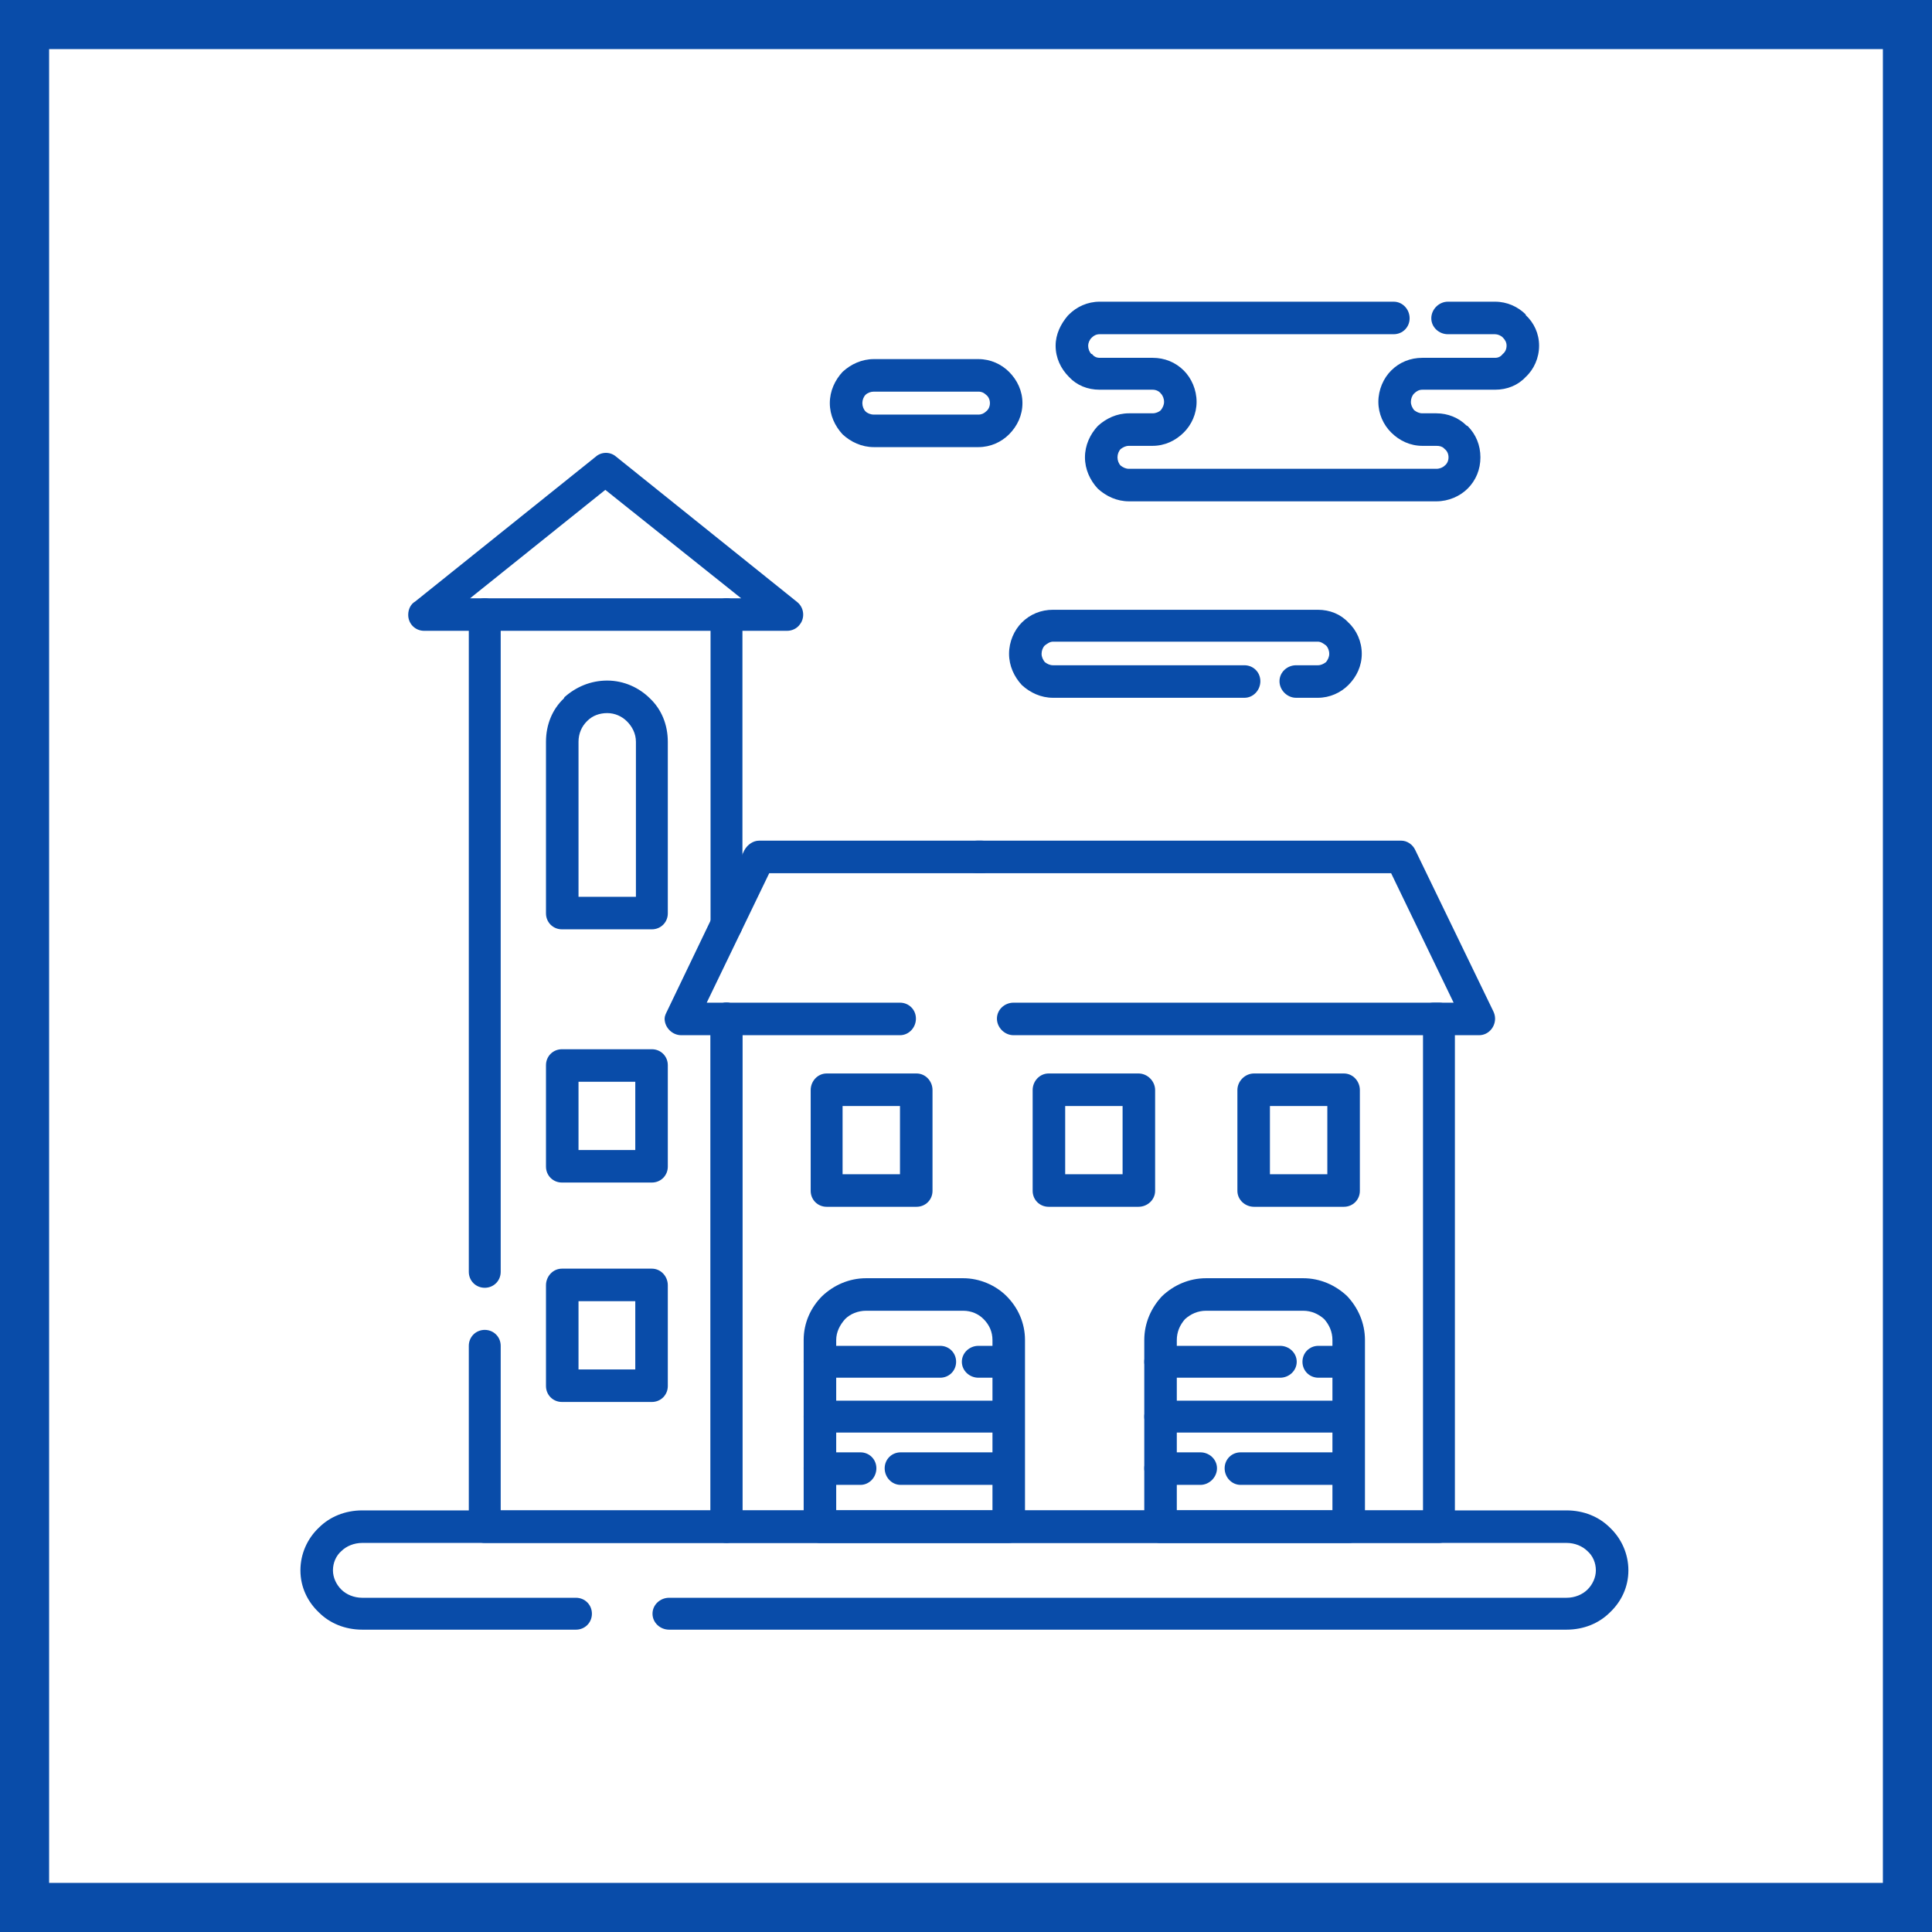 <?xml version="1.0" encoding="UTF-8"?>
<!DOCTYPE svg PUBLIC "-//W3C//DTD SVG 1.0//EN" "http://www.w3.org/TR/2001/REC-SVG-20010904/DTD/svg10.dtd">
<!-- Creator: CorelDRAW 2020 (64-Bit) -->
<svg xmlns="http://www.w3.org/2000/svg" xml:space="preserve" width="800px" height="800px" version="1.0" style="shape-rendering:geometricPrecision; text-rendering:geometricPrecision; image-rendering:optimizeQuality; fill-rule:evenodd; clip-rule:evenodd"
viewBox="0 0 30.29 30.29"
 xmlns:xlink="http://www.w3.org/1999/xlink"
 xmlns:xodm="http://www.corel.com/coreldraw/odm/2003">
 <defs>
  <style type="text/css">
   <![CDATA[
    .fil0 {fill:#094CA9}
    .fil1 {fill:white}
   ]]>
  </style>
 </defs>
 <g id="Слой_x0020_1">
  <g id="_2156840697008">
   <g>
    <rect class="fil0" width="30.29" height="30.29"/>
    <rect class="fil1" x="0.77" y="0.77" width="28.75" height="28.75"/>
   </g>
   <g>
    <path class="fil0" d="M9.03 25.05c0.14,0 0.25,0.11 0.25,0.25 0,0.14 -0.11,0.25 -0.25,0.25l-3.35 0c-0.27,0 -0.51,-0.1 -0.68,-0.27 -0.18,-0.17 -0.29,-0.4 -0.29,-0.66 0,-0.26 0.11,-0.5 0.29,-0.67 0.17,-0.17 0.41,-0.27 0.68,-0.27l18.88 0c0.27,0 0.51,0.1 0.68,0.27 0.18,0.17 0.29,0.41 0.29,0.67 0,0.26 -0.11,0.49 -0.29,0.66 -0.17,0.17 -0.41,0.27 -0.68,0.27l-14.07 0c-0.14,0 -0.26,-0.11 -0.26,-0.25 0,-0.14 0.12,-0.25 0.26,-0.25l14.07 0c0.13,0 0.25,-0.05 0.33,-0.13 0.08,-0.08 0.13,-0.19 0.13,-0.3 0,-0.12 -0.05,-0.23 -0.13,-0.3 -0.08,-0.08 -0.2,-0.13 -0.33,-0.13l-18.88 0c-0.13,0 -0.25,0.05 -0.33,0.13 -0.08,0.07 -0.13,0.18 -0.13,0.3 0,0.11 0.05,0.22 0.13,0.3 0.08,0.08 0.2,0.13 0.33,0.13l3.35 0z"/>
    <path class="fil0" d="M15.89 16.23c-0.14,0 -0.26,-0.12 -0.26,-0.26 0,-0.14 0.12,-0.25 0.26,-0.25l6.67 0c0.14,0 0.25,0.11 0.25,0.25l0 7.96c0,0.14 -0.11,0.26 -0.25,0.26l-11.17 0c-0.14,0 -0.25,-0.12 -0.25,-0.26l0 -7.96c0,-0.14 0.11,-0.25 0.25,-0.25l2.72 0c0.14,0 0.25,0.11 0.25,0.25 0,0.14 -0.11,0.26 -0.25,0.26l-2.47 0 0 7.45 10.67 0 0 -7.45 -6.42 0z"/>
    <path class="fil0" d="M11.39 15.72c0.14,0 0.25,0.11 0.25,0.25 0,0.14 -0.11,0.26 -0.25,0.26l-0.71 0c-0.14,0 -0.26,-0.12 -0.26,-0.26 0,-0.04 0.02,-0.08 0.04,-0.12l1.21 -2.52c0.05,-0.09 0.14,-0.15 0.23,-0.15l3.49 0c0.14,0 0.25,0.12 0.25,0.26 0,0.14 -0.11,0.25 -0.25,0.25l-3.33 0 -0.98 2.03 0.31 0z"/>
    <path class="fil0" d="M22.48 16.23c-0.14,0 -0.26,-0.12 -0.26,-0.26 0,-0.14 0.12,-0.25 0.26,-0.25l0.31 0 -0.98 -2.03 -6.49 0c-0.14,0 -0.25,-0.11 -0.25,-0.25 0,-0.14 0.11,-0.26 0.25,-0.26l6.65 0c0.09,0 0.18,0.06 0.22,0.15l1.22 2.52c0.02,0.04 0.03,0.08 0.03,0.12 0,0.14 -0.11,0.26 -0.25,0.26l-0.71 0z"/>
    <path class="fil0" d="M13.58 20.04l1.52 0c0.26,0 0.51,0.11 0.68,0.28 0.18,0.18 0.29,0.42 0.29,0.69l0 2.92c0,0.14 -0.11,0.26 -0.26,0.26l-2.95 0c-0.14,0 -0.26,-0.12 -0.26,-0.26l0 -2.92c0,-0.27 0.11,-0.51 0.29,-0.69 0.18,-0.17 0.42,-0.28 0.69,-0.28zm1.52 0.51l0 0 -1.52 0c-0.13,0 -0.25,0.05 -0.33,0.13 -0.08,0.09 -0.14,0.2 -0.14,0.33l0 2.67 2.45 0 0 -2.67c0,-0.13 -0.05,-0.24 -0.14,-0.33l0 0c-0.08,-0.08 -0.19,-0.13 -0.32,-0.13z"/>
    <path class="fil0" d="M12.86 23.28c-0.14,0 -0.26,-0.12 -0.26,-0.26 0,-0.14 0.12,-0.25 0.26,-0.25l0.63 0c0.14,0 0.25,0.11 0.25,0.25 0,0.14 -0.11,0.26 -0.25,0.26l-0.63 0zm1.26 0l0 0c-0.14,0 -0.25,-0.12 -0.25,-0.26 0,-0.14 0.11,-0.25 0.25,-0.25l1.51 0c0.14,0 0.26,0.11 0.26,0.25 0,0.14 -0.12,0.26 -0.26,0.26l-1.51 0z"/>
    <path class="fil0" d="M12.86 22.46c-0.14,0 -0.26,-0.11 -0.26,-0.25 0,-0.14 0.12,-0.25 0.26,-0.25l2.77 0c0.14,0 0.26,0.11 0.26,0.25 0,0.14 -0.12,0.25 -0.26,0.25l-2.77 0z"/>
    <path class="fil0" d="M12.86 21.6c-0.14,0 -0.26,-0.11 -0.26,-0.25 0,-0.14 0.12,-0.25 0.26,-0.25l1.88 0c0.14,0 0.25,0.11 0.25,0.25 0,0.14 -0.11,0.25 -0.25,0.25l-1.88 0zm2.48 0l0 0c-0.14,0 -0.26,-0.11 -0.26,-0.25 0,-0.14 0.12,-0.25 0.26,-0.25l0.29 0c0.14,0 0.26,0.11 0.26,0.25 0,0.14 -0.12,0.25 -0.26,0.25l-0.29 0z"/>
    <path class="fil0" d="M11.14 15.97c0,-0.14 0.11,-0.25 0.25,-0.25 0.14,0 0.25,0.11 0.25,0.25l0 7.96c0,0.14 -0.11,0.26 -0.25,0.26l-3.79 0c-0.14,0 -0.25,-0.12 -0.25,-0.26l0 -2.83c0,-0.14 0.11,-0.25 0.25,-0.25 0.14,0 0.25,0.11 0.25,0.25l0 2.58 3.29 0 0 -7.71zm-3.29 3.97l0 0 0 -10.05 3.29 0 0 4.61c0,0.14 0.11,0.25 0.25,0.25 0.14,0 0.25,-0.11 0.25,-0.25l0 -4.86c0,-0.14 -0.11,-0.26 -0.25,-0.26l-3.79 0c-0.14,0 -0.25,0.12 -0.25,0.26l0 10.3c0,0.14 0.11,0.25 0.25,0.25 0.14,0 0.25,-0.11 0.25,-0.25z"/>
    <path class="fil0" d="M7.6 9.38c0.14,0 0.25,0.12 0.25,0.26 0,0.14 -0.11,0.25 -0.25,0.25l-0.95 0c-0.14,0 -0.25,-0.11 -0.25,-0.25 0,-0.09 0.04,-0.17 0.11,-0.21l2.83 -2.27c0.09,-0.08 0.23,-0.08 0.32,0l2.84 2.28c0.11,0.09 0.12,0.25 0.04,0.35 -0.05,0.07 -0.13,0.1 -0.2,0.1l-0.95 0c-0.14,0 -0.25,-0.11 -0.25,-0.25 0,-0.14 0.11,-0.26 0.25,-0.26l0.23 0 -2.13 -1.7 -2.12 1.7 0.23 0z"/>
    <path class="fil0" d="M12.96 16.83l1.41 0c0.14,0 0.25,0.12 0.25,0.26l0 1.58c0,0.14 -0.11,0.25 -0.25,0.25l-1.41 0c-0.14,0 -0.25,-0.11 -0.25,-0.25l0 -1.58c0,-0.14 0.11,-0.26 0.25,-0.26zm1.15 0.51l0 0 -0.9 0 0 1.07 0.9 0 0 -1.07z"/>
    <path class="fil0" d="M16.44 16.83l1.41 0c0.14,0 0.26,0.12 0.26,0.26l0 1.58c0,0.14 -0.12,0.25 -0.26,0.25l-1.41 0c-0.14,0 -0.25,-0.11 -0.25,-0.25l0 -1.58c0,-0.14 0.11,-0.26 0.25,-0.26zm1.16 0.51l0 0 -0.9 0 0 1.07 0.9 0 0 -1.07z"/>
    <path class="fil0" d="M19.66 16.83l1.41 0c0.14,0 0.25,0.12 0.25,0.26l0 1.58c0,0.14 -0.11,0.25 -0.25,0.25l-1.41 0c-0.14,0 -0.26,-0.11 -0.26,-0.25l0 -1.58c0,-0.14 0.12,-0.26 0.26,-0.26zm1.15 0.51l0 0 -0.9 0 0 1.07 0.9 0 0 -1.07z"/>
    <path class="fil0" d="M8.81 19.89l1.41 0c0.14,0 0.25,0.12 0.25,0.26l0 1.58c0,0.14 -0.11,0.25 -0.25,0.25l-1.41 0c-0.14,0 -0.25,-0.11 -0.25,-0.25l0 -1.58c0,-0.14 0.11,-0.26 0.25,-0.26zm1.15 0.51l0 0 -0.89 0 0 1.07 0.89 0 0 -1.07z"/>
    <path class="fil0" d="M8.81 16.45l1.41 0c0.14,0 0.25,0.11 0.25,0.25l0 1.59c0,0.14 -0.11,0.25 -0.25,0.25l-1.41 0c-0.14,0 -0.25,-0.11 -0.25,-0.25l0 -1.59c0,-0.14 0.11,-0.25 0.25,-0.25zm1.15 0.51l0 0 -0.89 0 0 1.07 0.89 0 0 -1.07z"/>
    <path class="fil0" d="M9.52 10.67c0.26,0 0.5,0.11 0.67,0.28 0.18,0.17 0.28,0.41 0.28,0.68l0 2.69c0,0.14 -0.11,0.25 -0.25,0.25l-1.41 0c-0.14,0 -0.25,-0.11 -0.25,-0.25l0 -2.69c0,-0.27 0.1,-0.51 0.28,-0.68l0.01 -0.02c0.18,-0.16 0.41,-0.26 0.67,-0.26zm0 0.51l0 0c-0.12,0 -0.23,0.04 -0.31,0.12l-0.01 0.01c-0.08,0.08 -0.13,0.19 -0.13,0.32l0 2.43 0.9 0 0 -2.43c0,-0.13 -0.06,-0.24 -0.14,-0.32 -0.08,-0.08 -0.19,-0.13 -0.31,-0.13z"/>
    <path class="fil0" d="M18.07 6.99l-0.37 0c-0.05,0 -0.09,0.02 -0.13,0.05l0 0c-0.03,0.03 -0.05,0.08 -0.05,0.13 0,0.05 0.02,0.1 0.05,0.13 0.04,0.03 0.08,0.05 0.13,0.05l4.82 0c0.05,0 0.1,-0.02 0.13,-0.05 0.04,-0.03 0.06,-0.08 0.06,-0.13 0,-0.05 -0.02,-0.1 -0.06,-0.13l-0.01 -0.01c-0.03,-0.03 -0.07,-0.04 -0.12,-0.04l-0.22 0c-0.19,0 -0.36,-0.08 -0.49,-0.21 -0.12,-0.12 -0.2,-0.29 -0.2,-0.48 0,-0.19 0.08,-0.37 0.2,-0.49 0.13,-0.13 0.3,-0.2 0.49,-0.2l1.14 0c0.05,0 0.09,-0.02 0.12,-0.06 0.04,-0.03 0.06,-0.08 0.06,-0.13 0,-0.05 -0.02,-0.09 -0.06,-0.13 -0.03,-0.03 -0.08,-0.05 -0.12,-0.05l-0.74 0c-0.14,0 -0.26,-0.11 -0.26,-0.25 0,-0.14 0.12,-0.26 0.26,-0.26l0.74 0c0.19,0 0.36,0.08 0.48,0.2l0 0.01c0.13,0.12 0.21,0.29 0.21,0.48 0,0.19 -0.08,0.37 -0.21,0.49 -0.12,0.13 -0.29,0.2 -0.48,0.2l-1.14 0c-0.05,0 -0.09,0.02 -0.13,0.06 -0.03,0.03 -0.05,0.08 -0.05,0.13 0,0.05 0.02,0.09 0.05,0.13 0.04,0.03 0.08,0.05 0.13,0.05l0.22 0c0.18,0 0.35,0.07 0.47,0.19l0.02 0.01c0.13,0.13 0.2,0.3 0.2,0.49 0,0.19 -0.07,0.36 -0.2,0.49 -0.12,0.12 -0.3,0.2 -0.49,0.2l-4.82 0c-0.19,0 -0.36,-0.08 -0.49,-0.2 -0.12,-0.13 -0.2,-0.3 -0.2,-0.49 0,-0.19 0.08,-0.36 0.2,-0.49 0.13,-0.12 0.3,-0.2 0.49,-0.2l0.37 0c0.05,0 0.1,-0.02 0.13,-0.05 0.03,-0.04 0.05,-0.08 0.05,-0.13 0,-0.05 -0.02,-0.1 -0.05,-0.13 -0.03,-0.04 -0.08,-0.06 -0.13,-0.06l-0.83 0c-0.19,0 -0.36,-0.07 -0.48,-0.2 -0.13,-0.13 -0.21,-0.3 -0.21,-0.49 0,-0.18 0.08,-0.34 0.19,-0.47l0.02 -0.02c0.12,-0.12 0.29,-0.2 0.48,-0.2l4.61 0c0.14,0 0.25,0.12 0.25,0.26 0,0.14 -0.11,0.25 -0.25,0.25l-4.61 0c-0.05,0 -0.09,0.02 -0.12,0.05l-0.01 0.01c-0.03,0.03 -0.05,0.08 -0.05,0.12 0,0.05 0.02,0.1 0.05,0.13l0.01 0c0.03,0.04 0.07,0.06 0.12,0.06l0.83 0c0.19,0 0.36,0.07 0.49,0.2 0.12,0.12 0.2,0.3 0.2,0.49 0,0.19 -0.08,0.36 -0.2,0.48 -0.13,0.13 -0.3,0.21 -0.49,0.21z"/>
    <path class="fil0" d="M20.32 10.94c-0.14,0 -0.26,-0.12 -0.26,-0.26 0,-0.14 0.12,-0.25 0.26,-0.25l0.34 0c0.05,0 0.09,-0.02 0.13,-0.05 0.03,-0.04 0.05,-0.08 0.05,-0.13 0,-0.05 -0.02,-0.1 -0.05,-0.13 -0.04,-0.03 -0.08,-0.06 -0.13,-0.06l-4.15 0c-0.05,0 -0.09,0.03 -0.13,0.06 -0.03,0.03 -0.05,0.08 -0.05,0.13 0,0.05 0.02,0.09 0.05,0.13 0.04,0.03 0.08,0.05 0.13,0.05l3 0c0.14,0 0.25,0.11 0.25,0.25 0,0.14 -0.11,0.26 -0.25,0.26l-3 0c-0.19,0 -0.36,-0.08 -0.49,-0.2 -0.12,-0.13 -0.2,-0.3 -0.2,-0.49 0,-0.19 0.08,-0.37 0.2,-0.49 0.13,-0.13 0.3,-0.2 0.49,-0.2l4.15 0c0.19,0 0.36,0.07 0.48,0.2 0.13,0.12 0.21,0.3 0.21,0.49 0,0.19 -0.08,0.36 -0.21,0.49 -0.12,0.12 -0.29,0.2 -0.48,0.2l-0.34 0z"/>
    <path class="fil0" d="M15.34 6.14l-1.64 0c-0.05,0 -0.1,0.02 -0.13,0.05 -0.03,0.03 -0.05,0.08 -0.05,0.13 0,0.05 0.02,0.1 0.05,0.13 0.03,0.03 0.08,0.05 0.13,0.05l1.64 0c0.05,0 0.09,-0.02 0.12,-0.05 0.04,-0.03 0.06,-0.08 0.06,-0.13 0,-0.05 -0.02,-0.1 -0.06,-0.13 -0.03,-0.03 -0.07,-0.05 -0.12,-0.05zm-1.64 -0.51l0 0 1.64 0c0.19,0 0.36,0.08 0.48,0.2 0.13,0.13 0.21,0.3 0.21,0.49 0,0.19 -0.08,0.36 -0.21,0.49 -0.12,0.12 -0.29,0.2 -0.48,0.2l-1.64 0c-0.19,0 -0.36,-0.08 -0.49,-0.2 -0.12,-0.13 -0.2,-0.3 -0.2,-0.49 0,-0.19 0.08,-0.36 0.2,-0.49 0.13,-0.12 0.3,-0.2 0.49,-0.2z"/>
    <path class="fil0" d="M18.91 20.04l1.52 0c0.27,0 0.51,0.11 0.69,0.28 0.17,0.18 0.28,0.42 0.28,0.69l0 2.92c0,0.14 -0.11,0.26 -0.25,0.26l-2.96 0c-0.14,0 -0.25,-0.12 -0.25,-0.26l0 -2.92c0,-0.27 0.11,-0.51 0.28,-0.69 0.18,-0.17 0.42,-0.28 0.69,-0.28zm1.52 0.51l0 0 -1.52 0c-0.13,0 -0.24,0.05 -0.33,0.13 -0.08,0.09 -0.13,0.2 -0.13,0.33l0 2.67 2.44 0 0 -2.67c0,-0.13 -0.05,-0.24 -0.13,-0.33l0 0c-0.09,-0.08 -0.2,-0.13 -0.33,-0.13z"/>
    <path class="fil0" d="M18.19 23.28c-0.14,0 -0.25,-0.12 -0.25,-0.26 0,-0.14 0.11,-0.25 0.25,-0.25l0.63 0c0.14,0 0.26,0.11 0.26,0.25 0,0.14 -0.12,0.26 -0.26,0.26l-0.63 0zm1.26 0l0 0c-0.14,0 -0.25,-0.12 -0.25,-0.26 0,-0.14 0.11,-0.25 0.25,-0.25l1.52 0c0.14,0 0.25,0.11 0.25,0.25 0,0.14 -0.11,0.26 -0.25,0.26l-1.52 0z"/>
    <path class="fil0" d="M18.19 22.46c-0.14,0 -0.25,-0.11 -0.25,-0.25 0,-0.14 0.11,-0.25 0.25,-0.25l2.78 0c0.14,0 0.25,0.11 0.25,0.25 0,0.14 -0.11,0.25 -0.25,0.25l-2.78 0z"/>
    <path class="fil0" d="M18.19 21.6c-0.14,0 -0.25,-0.11 -0.25,-0.25 0,-0.14 0.11,-0.25 0.25,-0.25l1.88 0c0.14,0 0.26,0.11 0.26,0.25 0,0.14 -0.12,0.25 -0.26,0.25l-1.88 0zm2.48 0l0 0c-0.14,0 -0.25,-0.11 -0.25,-0.25 0,-0.14 0.11,-0.25 0.25,-0.25l0.3 0c0.14,0 0.25,0.11 0.25,0.25 0,0.14 -0.11,0.25 -0.25,0.25l-0.3 0z"/>
   </g>
  </g>
 </g>
</svg>
